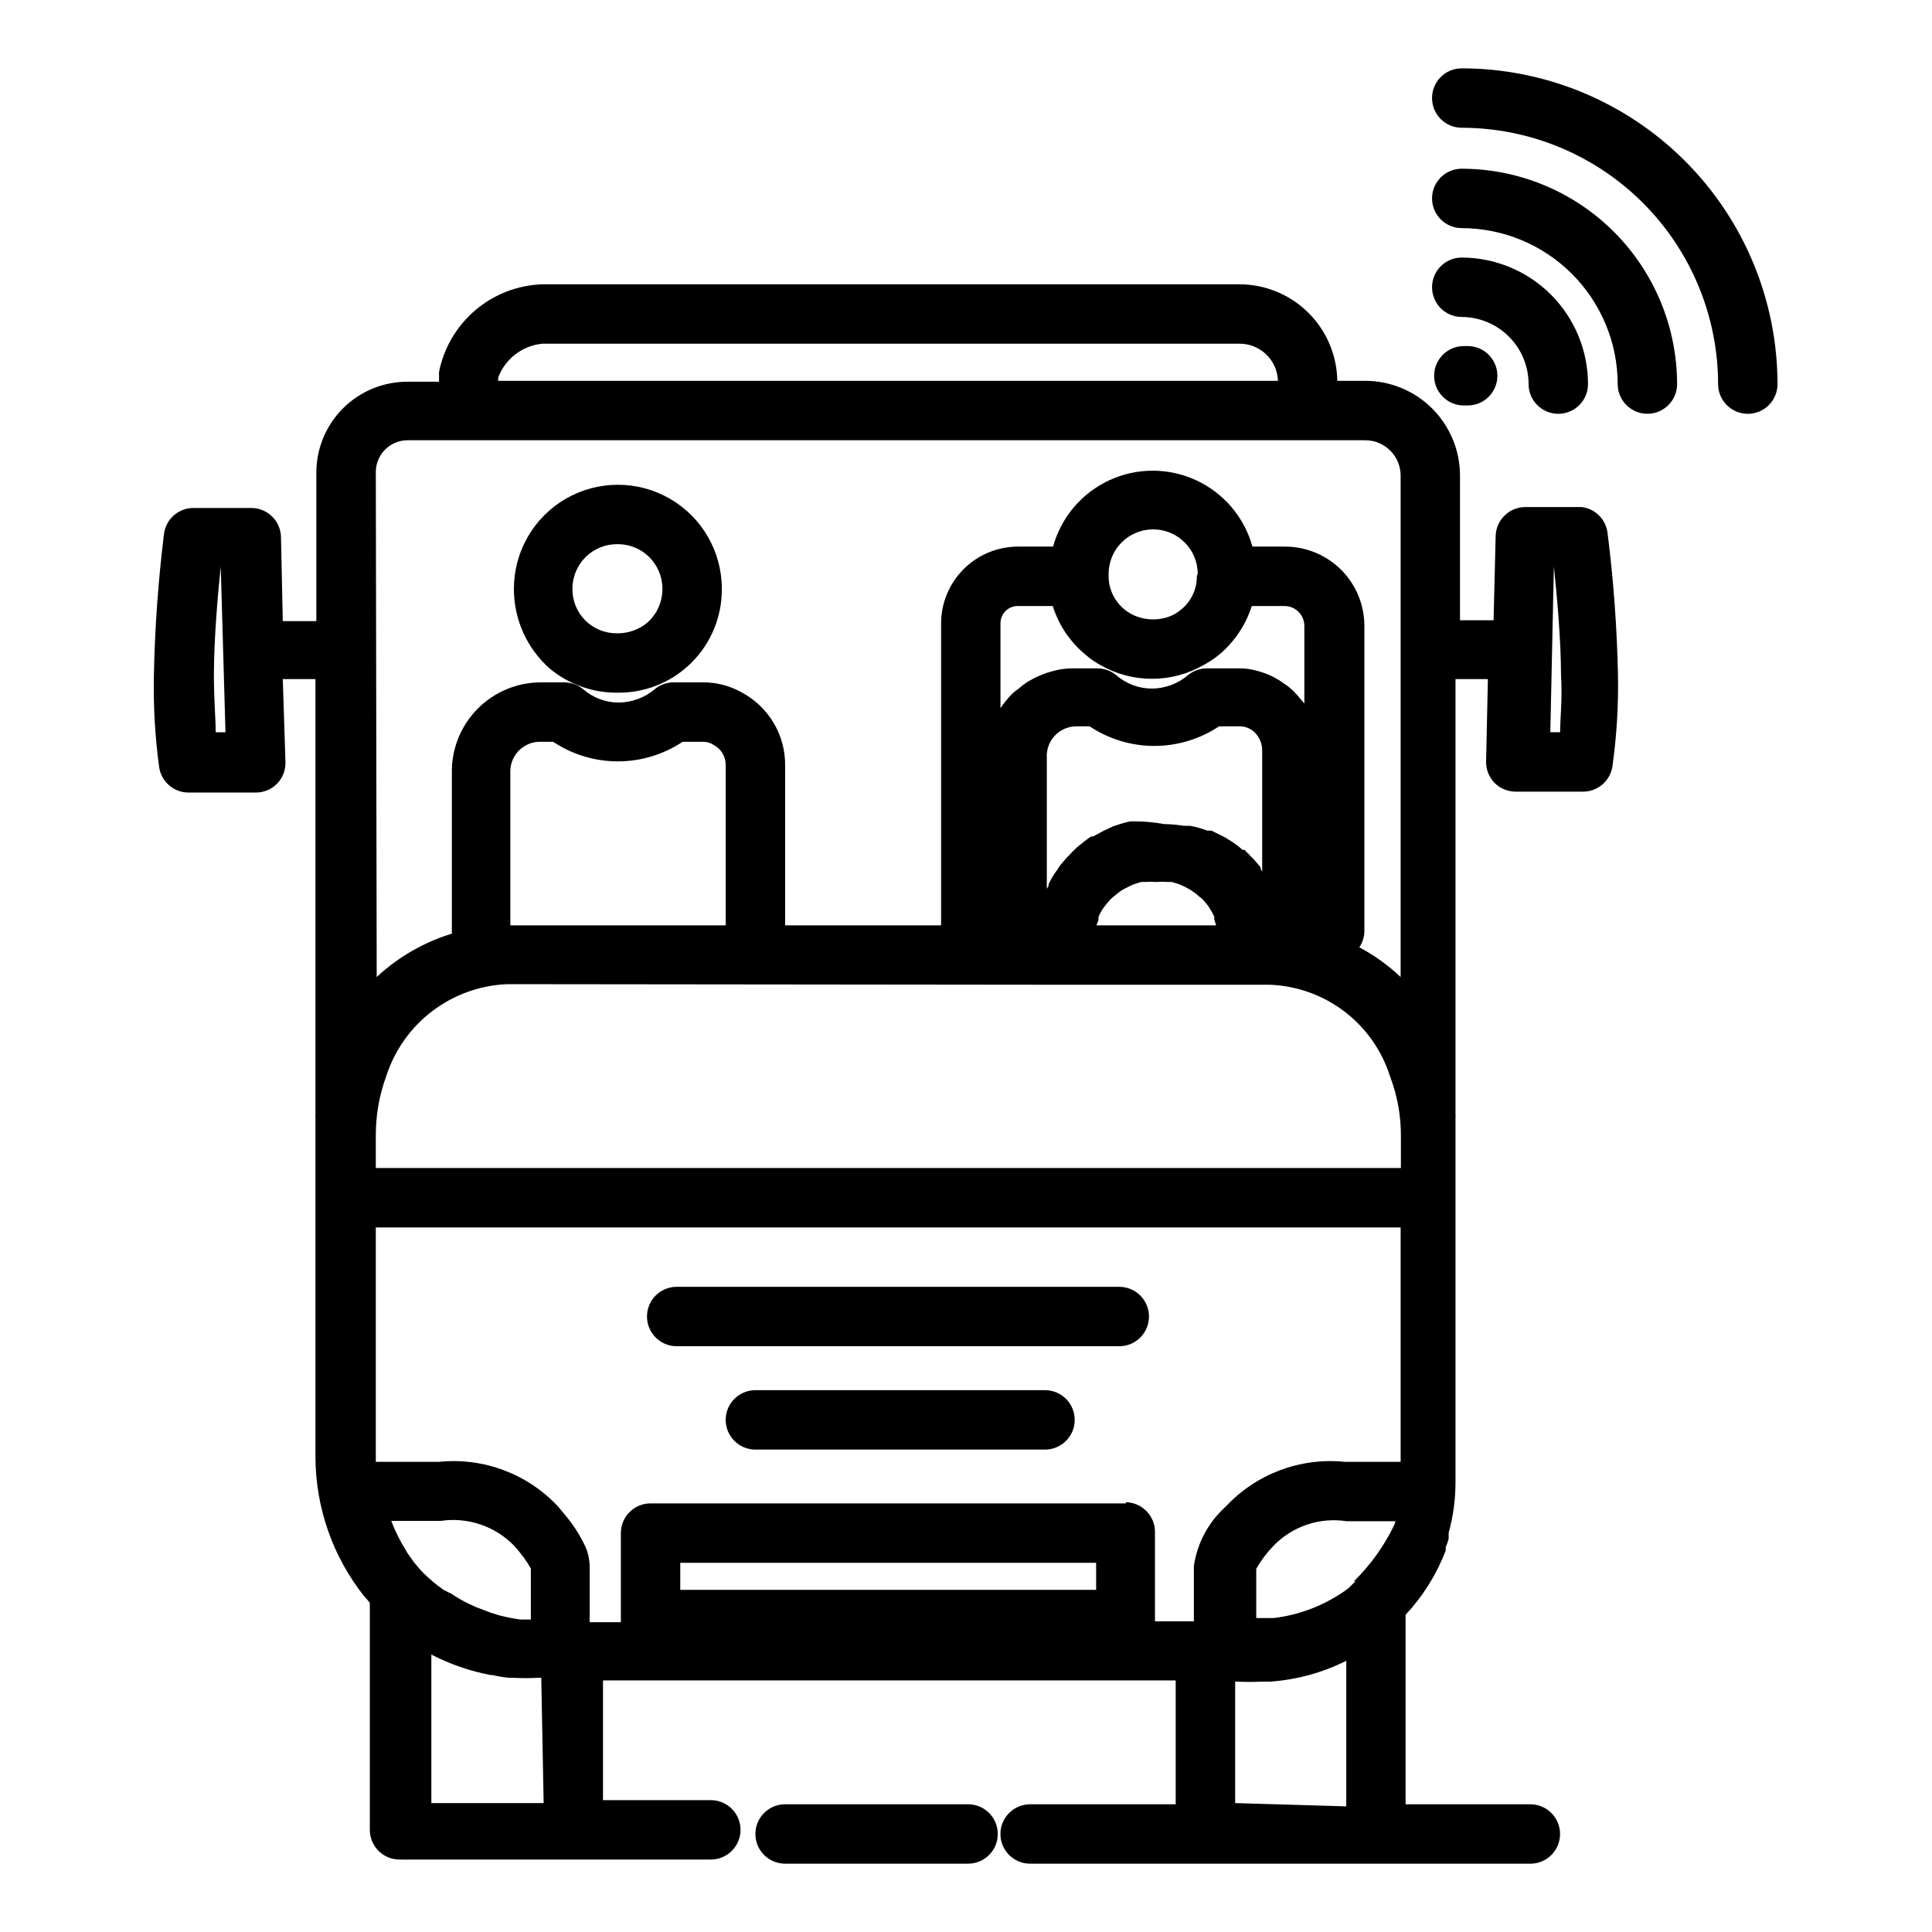 <?xml version="1.0" encoding="UTF-8"?>
<!-- Uploaded to: ICON Repo, www.svgrepo.com, Generator: ICON Repo Mixer Tools -->
<svg fill="#000000" width="800px" height="800px" version="1.1" viewBox="144 144 512 512" xmlns="http://www.w3.org/2000/svg">
 <g>
  <path d="m531.38 162.11c-4.348 0-7.871 3.523-7.871 7.871 0 4.348 3.523 7.875 7.871 7.875 18.012 0.02 35.277 7.184 48.016 19.918 12.734 12.738 19.898 30.004 19.918 48.016 0 4.348 3.527 7.871 7.875 7.871s7.871-3.523 7.871-7.871c-0.02-22.188-8.844-43.457-24.531-59.148-15.691-15.688-36.961-24.512-59.148-24.531z"/>
  <path d="m531.93 235.71c-4.348 0-7.871 3.523-7.871 7.871 0 4.348 3.523 7.871 7.871 7.871h1.023c4.348 0 7.871-3.523 7.871-7.871 0-4.348-3.523-7.871-7.871-7.871z"/>
  <path d="m531.38 188.71c-4.348 0-7.871 3.523-7.871 7.871 0 4.348 3.523 7.871 7.871 7.871 10.953 0.02 21.453 4.383 29.199 12.129 7.746 7.746 12.109 18.246 12.129 29.199 0 4.348 3.523 7.871 7.871 7.871 4.348 0 7.871-3.523 7.871-7.871-0.02-15.129-6.039-29.633-16.738-40.332-10.699-10.699-25.203-16.719-40.332-16.738z"/>
  <path d="m549.09 245.79c0 4.348 3.523 7.871 7.871 7.871s7.875-3.523 7.875-7.871c0-8.879-3.523-17.398-9.797-23.684-6.269-6.289-14.781-9.828-23.66-9.852-4.348 0-7.871 3.523-7.871 7.871s3.523 7.875 7.871 7.875c4.703 0.02 9.211 1.902 12.527 5.238 3.32 3.332 5.184 7.848 5.184 12.551z"/>
  <path d="m440.62 485.02h-117.29c-4.348 0-7.871 3.523-7.871 7.871 0 4.348 3.523 7.875 7.871 7.875h117.29c4.348 0 7.871-3.527 7.871-7.875 0-4.348-3.523-7.871-7.871-7.871z"/>
  <path d="m420.94 512.41h-76.75c-4.348 0-7.875 3.523-7.875 7.871s3.527 7.875 7.875 7.875h76.754-0.004c4.348 0 7.871-3.527 7.871-7.875s-3.523-7.871-7.871-7.871z"/>
  <path d="m563.27 278.38h-15.035c-4.348 0-7.875 3.523-7.875 7.871l-0.551 22.121h-8.895v-38.336c0-6.66-2.644-13.047-7.356-17.758-4.707-4.707-11.098-7.356-17.758-7.356h-7.398c-0.102-6.805-2.875-13.301-7.719-18.086-4.844-4.785-11.371-7.477-18.18-7.496h-184.76c-6.516 0.211-12.77 2.621-17.742 6.836-4.973 4.219-8.375 9.992-9.652 16.387v1.102 1.496h-8.422c-6.391 0-12.516 2.539-17.031 7.055-4.519 4.519-7.059 10.645-7.059 17.035v39.359h-8.895l-0.473-22.121c0-2.09-0.828-4.09-2.305-5.566-1.477-1.477-3.481-2.305-5.566-2.305h-15.273c-4.004-0.031-7.391 2.949-7.871 6.926-1.535 12.488-2.43 25.047-2.676 37.629-0.148 8.105 0.324 16.211 1.418 24.246 0.621 3.848 3.973 6.66 7.871 6.613h17.711c2.133 0.012 4.176-0.84 5.668-2.363 1.465-1.516 2.258-3.559 2.207-5.668l-0.711-22.043h8.66v115.41c-0.043 0.34-0.043 0.684 0 1.023v4.801 84.941c0.039 13.441 4.613 26.48 12.988 36.996l0.473 0.473 0.945 1.18v60.145c0 2.086 0.828 4.09 2.305 5.566s3.481 2.305 5.566 2.305h0.867c0.523 0.035 1.051 0.035 1.574 0h80.059c4.348 0 7.871-3.523 7.871-7.871 0-4.348-3.523-7.871-7.871-7.871h-28.578v-31.727h151.77v32.828h-38.574 0.004c-4.348 0-7.875 3.523-7.875 7.871 0 4.348 3.527 7.871 7.875 7.871h132.56c4.348 0 7.871-3.523 7.871-7.871 0-4.348-3.523-7.871-7.871-7.871h-33.062v-50.227c4.606-4.926 8.215-10.703 10.629-17v-0.945c0.344-0.73 0.609-1.496 0.785-2.285v-1.496c1.207-4.356 1.816-8.859 1.812-13.383v-91.863-4.723-0.004c0.035-0.363 0.035-0.734 0-1.102v-115.17h8.582l-0.473 21.805-0.004 0.004c-0.051 2.106 0.742 4.148 2.207 5.668 1.492 1.52 3.535 2.371 5.668 2.359h17.711c3.875 0.059 7.215-2.715 7.871-6.531 1.145-8.059 1.645-16.191 1.496-24.328-0.258-12.582-1.176-25.141-2.754-37.625-0.402-3.59-3.191-6.445-6.769-6.93zm-287.25-34.32c1.871-4.988 6.426-8.473 11.727-8.977h184.76c5.488 0 9.984 4.356 10.156 9.84h-206.64zm-74.863 93.992c0-3.621-0.473-8.66-0.473-15.113 0-9.289 1.023-21.332 1.812-28.812l1.258 43.926zm123.12 227.27v-7.164h110.21v7.164zm118.08-22.906h-125.95v-0.004c-4.348 0-7.871 3.527-7.871 7.875v22.906 0.707h-8.266v-14.957c-0.043-1.59-0.359-3.164-0.945-4.644-1.336-2.969-3.055-5.746-5.117-8.266l-2.281-2.754h-0.004c-8.059-8.664-19.711-13.062-31.488-11.887h-16.844v-62.109h271.59v62.109h-14.879c-11.777-1.176-23.426 3.223-31.488 11.887-4.57 4.098-7.551 9.668-8.426 15.742v14.641l-10.309 0.004v-0.707-22.988c0-4.289-3.43-7.785-7.715-7.871zm-163.11-153.19v-40.305c-0.133-2.168 0.641-4.297 2.133-5.875 1.488-1.582 3.566-2.473 5.738-2.469h3.465c5.082 3.387 11.051 5.195 17.16 5.195s12.078-1.809 17.16-5.195h5.512c0.984 0.008 1.941 0.309 2.754 0.863 2.019 1.082 3.242 3.223 3.148 5.512v42.273zm129.89-57.387v-22.672c0-2.523 2.047-4.566 4.566-4.566h9.289c1.555 4.977 4.508 9.402 8.504 12.754 1.234 1.082 2.578 2.031 4.012 2.832 4.188 2.426 8.938 3.703 13.777 3.703s9.59-1.277 13.777-3.703c1.453-0.781 2.824-1.703 4.094-2.754 4.016-3.379 6.992-7.828 8.578-12.832h8.66c2.914 0 5.273 2.359 5.273 5.273v20.547l-0.551-0.629c-0.789-0.945-1.574-1.891-2.441-2.754l-1.258-1.102-2.519-1.73-1.574-0.867v-0.004c-0.938-0.473-1.91-0.867-2.914-1.18-0.539-0.195-1.09-0.352-1.652-0.473-1.383-0.387-2.812-0.574-4.25-0.551h-8.66c-1.84-0.004-3.621 0.637-5.039 1.809-2.664 2.254-6.035 3.504-9.523 3.543-3.473 0.004-6.832-1.254-9.445-3.543-1.418-1.172-3.199-1.812-5.039-1.809h-6.769c-1.594 0.004-3.184 0.219-4.723 0.629l-1.891 0.551c-1.047 0.359-2.074 0.781-3.07 1.262l-1.891 1.023c-0.91 0.59-1.777 1.25-2.598 1.965-0.559 0.379-1.082 0.801-1.574 1.262-1.176 1.176-2.231 2.469-3.148 3.856v0.16zm52.035-35.031c0.008 3.394-1.527 6.609-4.172 8.738-1.012 0.879-2.191 1.547-3.465 1.969-2.555 0.852-5.316 0.852-7.871 0-4.59-1.5-7.742-5.723-7.871-10.551 0.039-0.285 0.039-0.578 0-0.867 0-6.519 5.285-11.805 11.809-11.805 6.519 0 11.805 5.285 11.805 11.805 0 0-0.234 0.395-0.234 0.711zm-15.742 64.867h-1.887l-0.004-0.004c-1.152 0.23-2.281 0.547-3.387 0.945l-1.258 0.395-0.945 0.473c-0.977 0.406-1.922 0.883-2.832 1.418l-1.496 0.789h-0.473c-1.102 0.707-2.125 1.574-3.148 2.363l-0.551 0.473v-0.004c-0.23 0.188-0.441 0.398-0.633 0.629-0.402 0.328-0.773 0.695-1.102 1.102-0.672 0.641-1.301 1.324-1.887 2.047l-0.867 1.023-0.945 1.418c-0.473 0.629-0.867 1.258-1.258 1.891l-0.867 1.652v0.473l-0.473 0.789v-34.641c-0.152-2.184 0.609-4.328 2.102-5.926 1.492-1.598 3.582-2.504 5.769-2.496h3.465c5.082 3.387 11.055 5.195 17.16 5.195 6.109 0 12.078-1.809 17.16-5.195h5.512c1.598 0.004 3.117 0.691 4.172 1.887 1.121 1.227 1.738 2.828 1.734 4.488v32.117c-0.105-0.227-0.238-0.438-0.395-0.629v-0.473l-0.789-0.945c-0.641-0.77-1.324-1.508-2.047-2.203-0.219-0.301-0.484-0.566-0.785-0.789l-0.629-0.707h-0.555c-0.926-0.848-1.926-1.609-2.988-2.281l-0.789-0.473c-0.312-0.258-0.656-0.469-1.023-0.633l-3.465-1.73h-1.102c-1.453-0.547-2.957-0.969-4.484-1.258h-1.574c-1.801-0.277-3.613-0.438-5.434-0.473-2.336-0.43-4.707-0.668-7.086-0.711zm-10.312 26.137v-0.004c-0.016-0.289-0.016-0.578 0-0.867 0.402-0.914 0.902-1.785 1.492-2.598 0.559-0.746 1.164-1.457 1.812-2.125l0.707-0.629 1.574-1.258 0.945-0.629 1.73-0.867 1.023-0.473 1.969-0.629h1.023v-0.004c1.023-0.078 2.051-0.078 3.07 0 1.051-0.078 2.102-0.078 3.148 0h0.945l1.969 0.629 1.102 0.473 1.652 0.867 0.945 0.629v0.004c0.559 0.375 1.086 0.797 1.574 1.258l0.789 0.629c0.617 0.648 1.195 1.328 1.73 2.047 0.547 0.867 1.043 1.758 1.496 2.676-0.031 0.262-0.031 0.527 0 0.789l0.473 1.496h-31.723zm-8.973 17.16h54.395v-0.004c7.184 0.277 14.105 2.769 19.812 7.141 5.711 4.371 9.926 10.402 12.066 17.262 1.906 5.031 2.867 10.367 2.836 15.746v8.422h-271.66v-8.578c-0.02-5.371 0.914-10.703 2.754-15.746 2.203-6.856 6.453-12.875 12.184-17.238 5.731-4.363 12.66-6.863 19.855-7.164zm-152.09 166.41-3.938-1.496-2.363-1.102h0.004c-1.395-0.691-2.734-1.48-4.016-2.359l-2.203-1.102c-1.883-1.316-3.648-2.793-5.277-4.41-0.867-0.867-1.73-1.891-2.519-2.832l-1.496-2.125 0.004-0.004c-0.258-0.309-0.469-0.652-0.633-1.02-1.57-2.488-2.887-5.125-3.934-7.875h13.066c7.273-1.09 14.621 1.438 19.68 6.769 0.789 0.867 1.574 1.891 2.363 2.914 0.676 0.938 1.309 1.91 1.887 2.914v13.539h-2.754c-1.883-0.254-3.75-0.621-5.59-1.102zm229.16-8.344-1.891 1.891c-5.793 4.289-12.602 7.004-19.762 7.871h-4.644v-13.066c1.227-2.141 2.707-4.121 4.41-5.906 5.012-5.301 12.312-7.805 19.523-6.691h12.988c-0.133 0.43-0.289 0.852-0.473 1.262-2.656 5.445-6.223 10.398-10.547 14.641zm-259.62-294.02c0.043-4.59 3.754-8.301 8.344-8.344h253.87c5.176 0 9.371 4.195 9.371 9.367v132.88c-3.281-3.102-6.961-5.746-10.945-7.871 0.82-1.215 1.281-2.633 1.34-4.094v-81.082c0-5.574-2.215-10.922-6.156-14.863s-9.289-6.156-14.863-6.156h-8.66 0.004c-2.141-7.762-7.586-14.191-14.895-17.578-7.305-3.387-15.73-3.387-23.039 0-7.305 3.387-12.75 9.816-14.891 17.578h-9.367c-5.379 0.023-10.535 2.168-14.336 5.973-3.805 3.805-5.953 8.957-5.973 14.34v80.059h-41.328v-42.273c0.051-3.984-0.996-7.902-3.023-11.332s-4.957-6.234-8.469-8.113c-3.098-1.754-6.598-2.676-10.156-2.676h-7.871c-1.84-0.004-3.625 0.637-5.039 1.812-2.668 2.25-6.035 3.5-9.527 3.539-3.473 0.004-6.828-1.254-9.445-3.539-1.414-1.176-3.199-1.816-5.039-1.812h-6.141 0.004c-6.348 0-12.426 2.551-16.871 7.082-4.441 4.531-6.875 10.66-6.746 17.008v42.508c-7.426 2.269-14.238 6.199-19.918 11.492zm44.477 352.82h-29.758v-39.359c4.961 2.562 10.262 4.391 15.746 5.43h0.473c1.375 0.32 2.766 0.559 4.172 0.711h0.945c2.41 0.133 4.828 0.133 7.242 0h0.551zm183.26 0v-32.195h0.473c2.199 0.113 4.41 0.113 6.609 0h2.285c6.988-0.504 13.809-2.375 20.074-5.512v38.574zm86.117-283.79h-2.598l0.945-43.926c0.789 7.477 1.891 19.523 1.891 28.812 0.395 6.215-0.238 11.492-0.238 15.113z"/>
  <path d="m307.74 327.57c7.328 0.066 14.371-2.816 19.551-7.996 5.184-5.184 8.066-12.227 8-19.555 0-9.844-5.25-18.938-13.773-23.859-8.527-4.922-19.027-4.922-27.555 0-8.523 4.922-13.773 14.016-13.773 23.859-0.031 8.141 3.473 15.895 9.602 21.254 5.059 4.144 11.41 6.375 17.949 6.297zm0-39.359c6.523 0 11.809 5.289 11.809 11.809 0.027 3.512-1.5 6.856-4.172 9.133-2.231 1.785-5.016 2.734-7.871 2.676-3.144 0.043-6.176-1.188-8.398-3.41-2.223-2.227-3.453-5.254-3.41-8.398 0-3.172 1.273-6.211 3.539-8.434s5.332-3.438 8.504-3.375z"/>
  <path d="m400.55 622.15h-48.492c-4.348 0-7.871 3.523-7.871 7.871 0 4.348 3.523 7.871 7.871 7.871h48.492c4.348 0 7.871-3.523 7.871-7.871 0-4.348-3.523-7.871-7.871-7.871z"/>
 </g>
</svg>